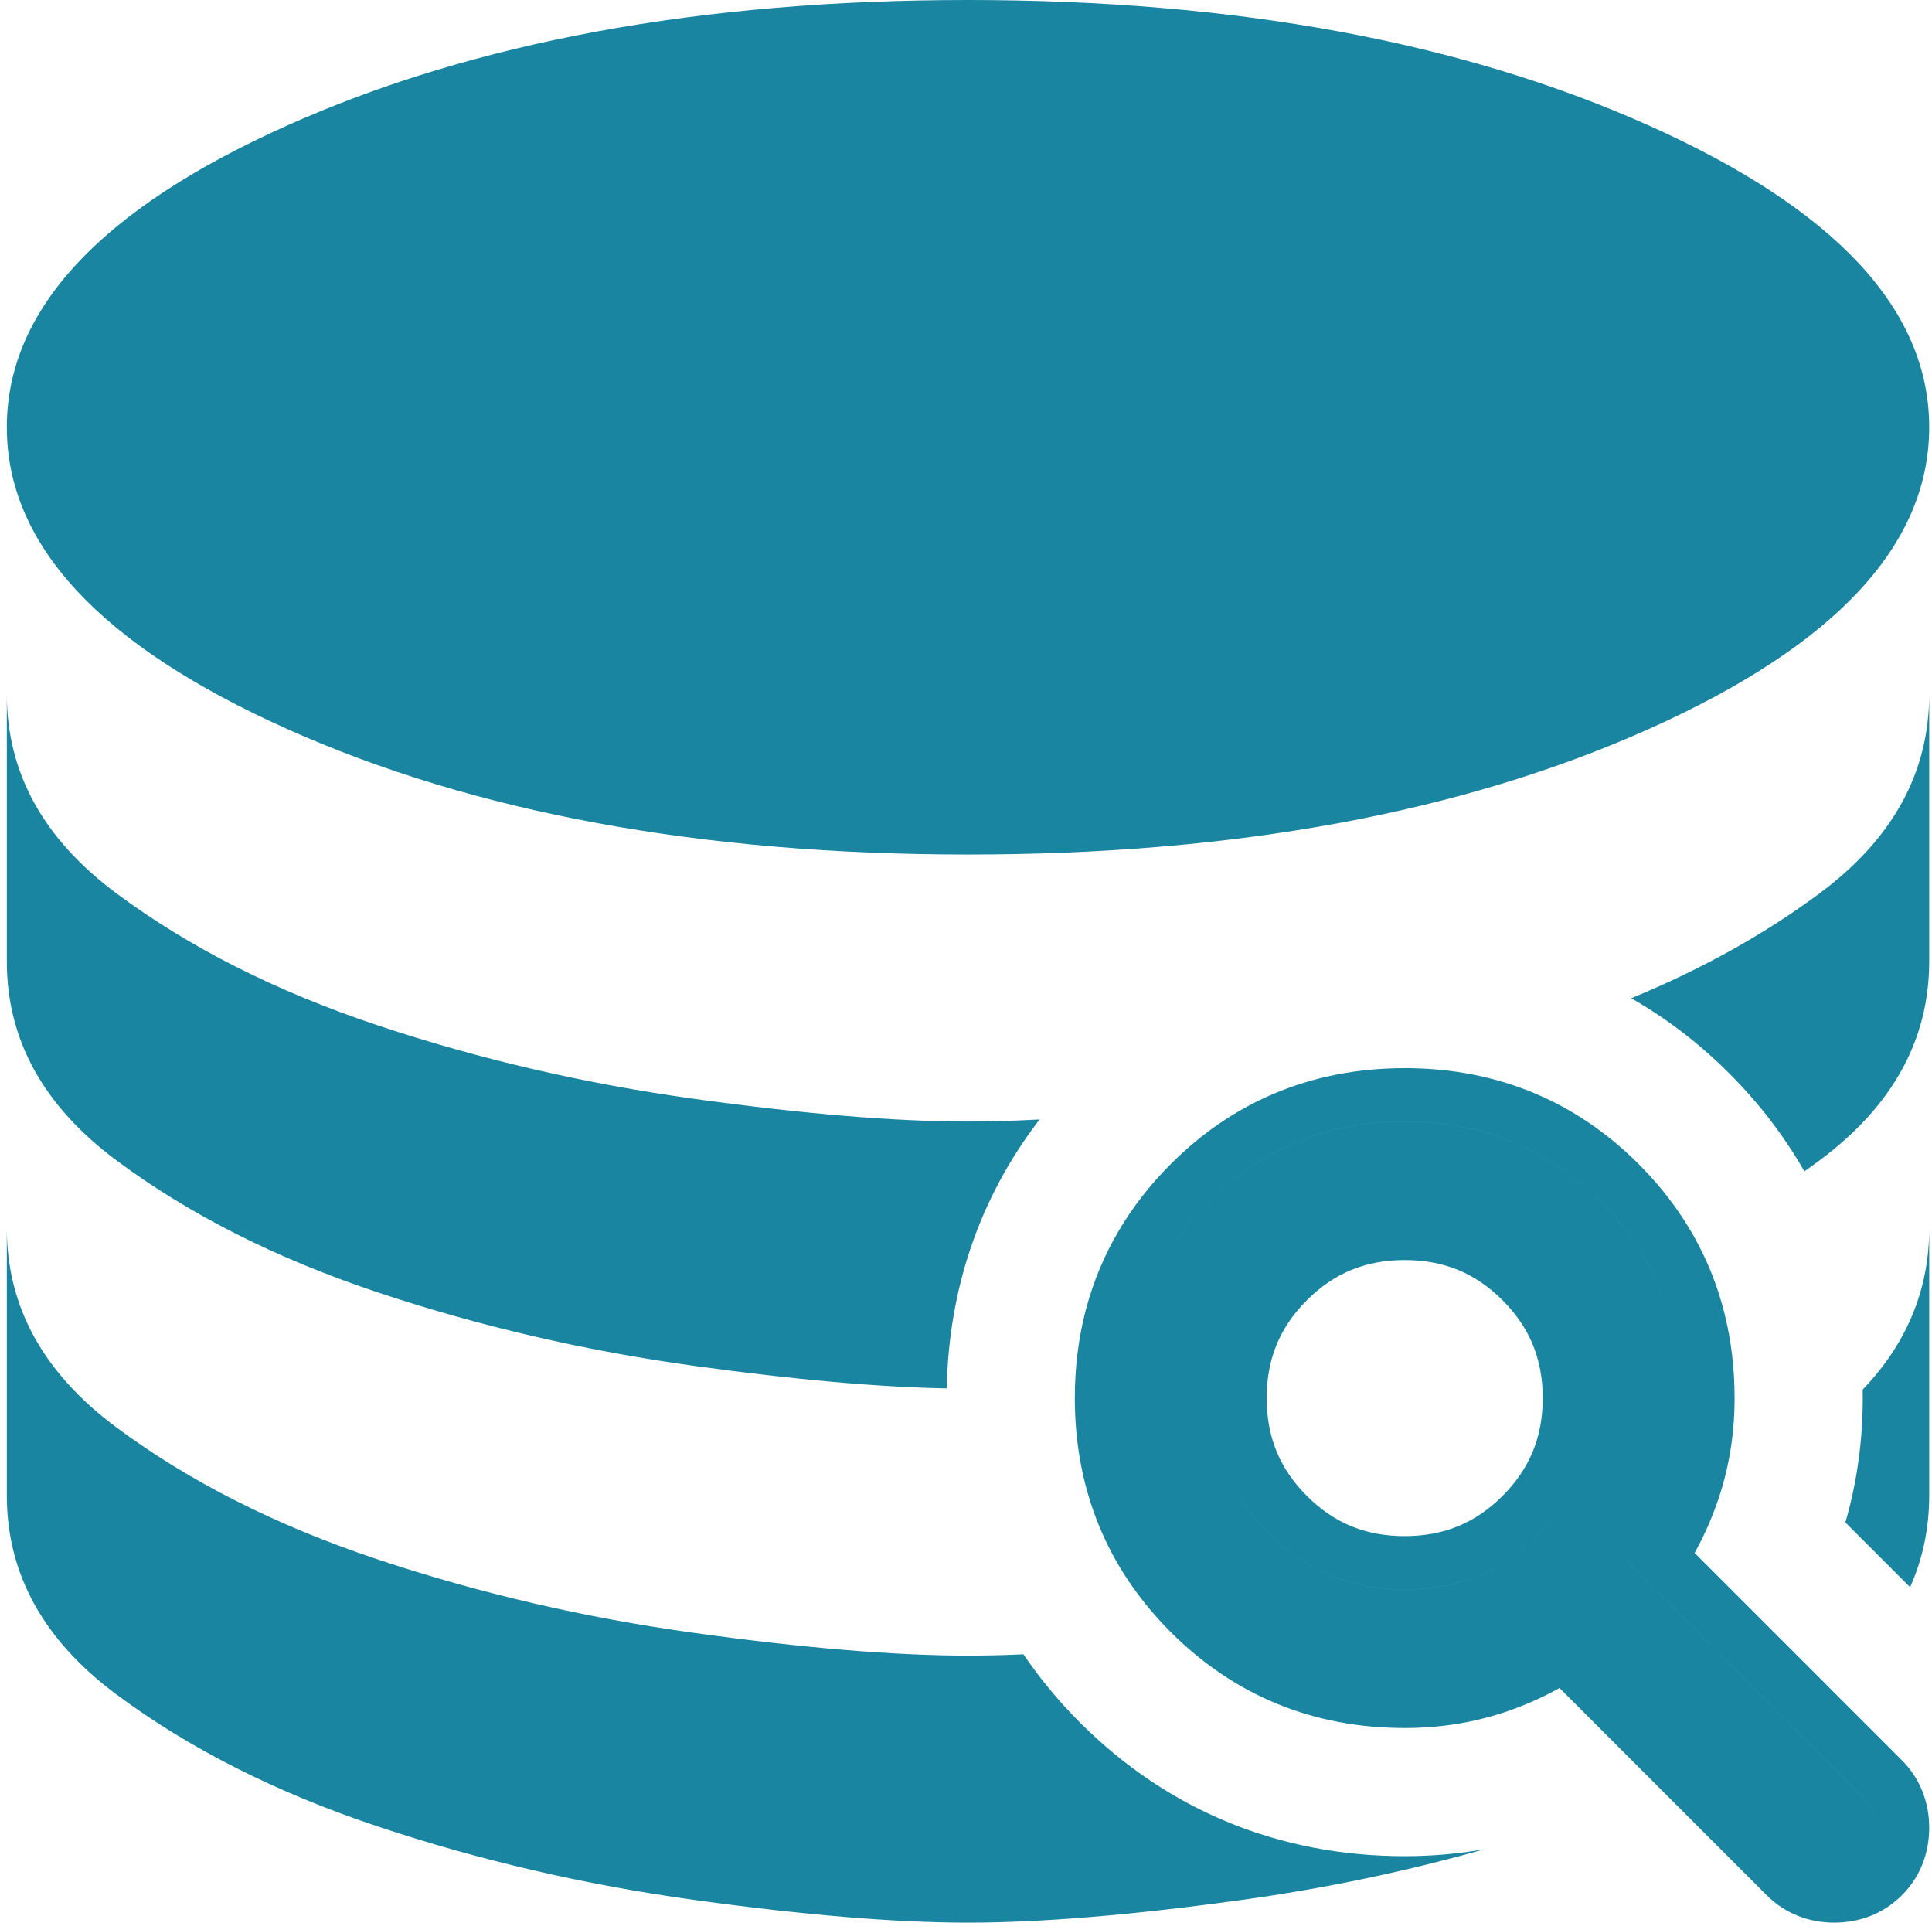 <?xml version="1.0" encoding="utf-8"?>
<svg xmlns="http://www.w3.org/2000/svg" width="201" height="200" viewBox="0 0 201 200" fill="none">
<path fill-rule="evenodd" clip-rule="evenodd" d="M100.709 88.889C128.487 88.889 152.098 84.537 171.543 75.833C190.987 67.13 200.709 56.667 200.709 44.444C200.709 32.222 190.987 21.759 171.543 13.056C152.098 4.352 128.487 0 100.709 0C72.932 0 49.321 4.352 29.876 13.056C10.432 21.759 0.709 32.222 0.709 44.444C0.709 56.667 10.432 67.13 29.876 75.833C49.321 84.537 72.932 88.889 100.709 88.889ZM100.709 116.667C103.017 116.667 105.5 116.594 108.159 116.449C101.948 124.506 98.694 134.035 98.497 144.423C91.299 144.288 82.546 143.508 72.237 142.083C60.848 140.509 49.876 137.963 39.321 134.444C28.765 130.926 19.691 126.343 12.098 120.694C4.506 115.046 0.709 108.148 0.709 100V72.222C0.709 80.37 4.506 87.269 12.098 92.917C19.691 98.565 28.765 103.148 39.321 106.667C49.876 110.185 60.848 112.731 72.237 114.306C83.626 115.88 93.117 116.667 100.709 116.667ZM121.801 121.089C124.971 117.92 128.503 115.501 132.363 113.839L132.37 113.838C136.587 112.023 141.194 111.111 146.142 111.111C146.226 111.111 146.311 111.111 146.395 111.112L146.404 111.11C155.772 111.171 163.91 114.516 170.483 121.089C172.813 123.419 174.737 125.945 176.253 128.652L176.252 128.653C179.054 133.657 180.463 139.281 180.463 145.432C180.463 149.278 179.849 152.977 178.587 156.492C177.952 158.262 177.191 159.946 176.301 161.539L176.301 161.54L176.302 161.538L190.279 175.514L190.277 175.516L197.865 183.103C199.82 185.058 200.709 187.553 200.709 190.13C200.709 192.706 199.82 195.201 197.865 197.156C195.91 199.111 193.416 200 190.839 200C188.262 200 185.768 199.111 183.813 197.156L162.248 175.591C160.656 176.482 158.971 177.243 157.202 177.878C153.686 179.14 149.987 179.753 146.142 179.753C136.663 179.753 128.435 176.408 121.801 169.773C115.166 163.138 111.82 154.911 111.82 145.432C111.82 142.337 112.177 139.374 112.889 136.557C112.937 136.369 112.986 136.181 113.037 135.995C114.551 130.413 117.478 125.413 121.801 121.089ZM179.911 111.661C183.039 114.789 185.646 118.201 187.724 121.851C188.264 121.47 188.796 121.085 189.32 120.694C196.913 115.046 200.709 108.148 200.709 100V72.222C200.709 80.37 196.913 87.269 189.32 92.917C183.619 97.158 177.081 100.799 169.708 103.84C173.363 105.92 176.779 108.529 179.911 111.661ZM100.709 172.222C102.523 172.222 104.446 172.177 106.477 172.087C108.175 174.591 110.141 176.967 112.373 179.199C121.567 188.393 133.211 193.085 146.142 193.085C148.933 193.085 151.709 192.848 154.451 192.358C146.269 194.681 137.846 196.441 129.182 197.639C117.793 199.213 108.302 200 100.709 200C93.117 200 83.626 199.213 72.237 197.639C60.848 196.065 49.876 193.519 39.321 190C28.765 186.481 19.691 181.898 12.098 176.25C4.506 170.602 0.709 163.704 0.709 155.556V127.778C0.709 135.926 4.506 142.824 12.098 148.472C19.691 154.12 28.765 158.704 39.321 162.222C49.876 165.741 60.848 168.287 72.237 169.861C83.626 171.435 93.117 172.222 100.709 172.222ZM191.989 158.368L198.725 165.105C200.048 162.139 200.709 158.956 200.709 155.556V127.778C200.709 134.129 198.403 139.721 193.789 144.553C193.794 144.845 193.797 145.137 193.797 145.43C193.797 149.804 193.216 154.141 191.989 158.368ZM125.729 125.023C121.321 129.431 118.657 134.613 117.739 140.569C118.657 134.612 121.32 129.429 125.729 125.02C131.298 119.451 138.102 116.667 146.142 116.667C154.181 116.667 160.985 119.451 166.554 125.02C172.123 130.588 174.907 137.393 174.907 145.432C174.907 146.647 174.835 147.835 174.69 148.998C174.835 147.836 174.907 146.649 174.907 145.436C174.907 137.396 172.122 130.592 166.554 125.023C160.985 119.454 154.181 116.67 146.141 116.67C138.102 116.67 131.297 119.454 125.729 125.023ZM169.154 162.252L169.155 162.25L193.937 187.032C194.748 187.843 195.154 188.876 195.154 190.13C195.154 190.355 195.141 190.574 195.114 190.786C195.14 190.575 195.153 190.358 195.153 190.133C195.153 188.879 194.748 187.846 193.936 187.035L169.154 162.252ZM146.142 159.791C150.217 159.791 153.501 158.429 156.319 155.61C159.138 152.792 160.501 149.508 160.501 145.432C160.501 141.357 159.138 138.073 156.319 135.254C153.501 132.436 150.217 131.073 146.142 131.073C142.066 131.073 138.782 132.436 135.964 135.254C133.145 138.073 131.783 141.357 131.783 145.432C131.783 149.508 133.145 152.792 135.964 155.61C138.782 158.429 142.066 159.791 146.142 159.791ZM160.248 159.538C156.376 163.411 151.673 165.347 146.142 165.347C140.61 165.347 135.908 163.411 132.035 159.538C128.163 155.666 126.227 150.964 126.227 145.432C126.227 144.506 126.281 143.604 126.39 142.724C126.281 143.605 126.227 144.508 126.227 145.436C126.227 150.967 128.163 155.669 132.035 159.542C135.907 163.414 140.609 165.35 146.141 165.35C151.673 165.35 156.375 163.414 160.247 159.542C163.47 156.319 165.351 152.523 165.892 148.151C165.351 152.521 163.469 156.317 160.248 159.538Z" fill="#1985A1"/>
</svg>